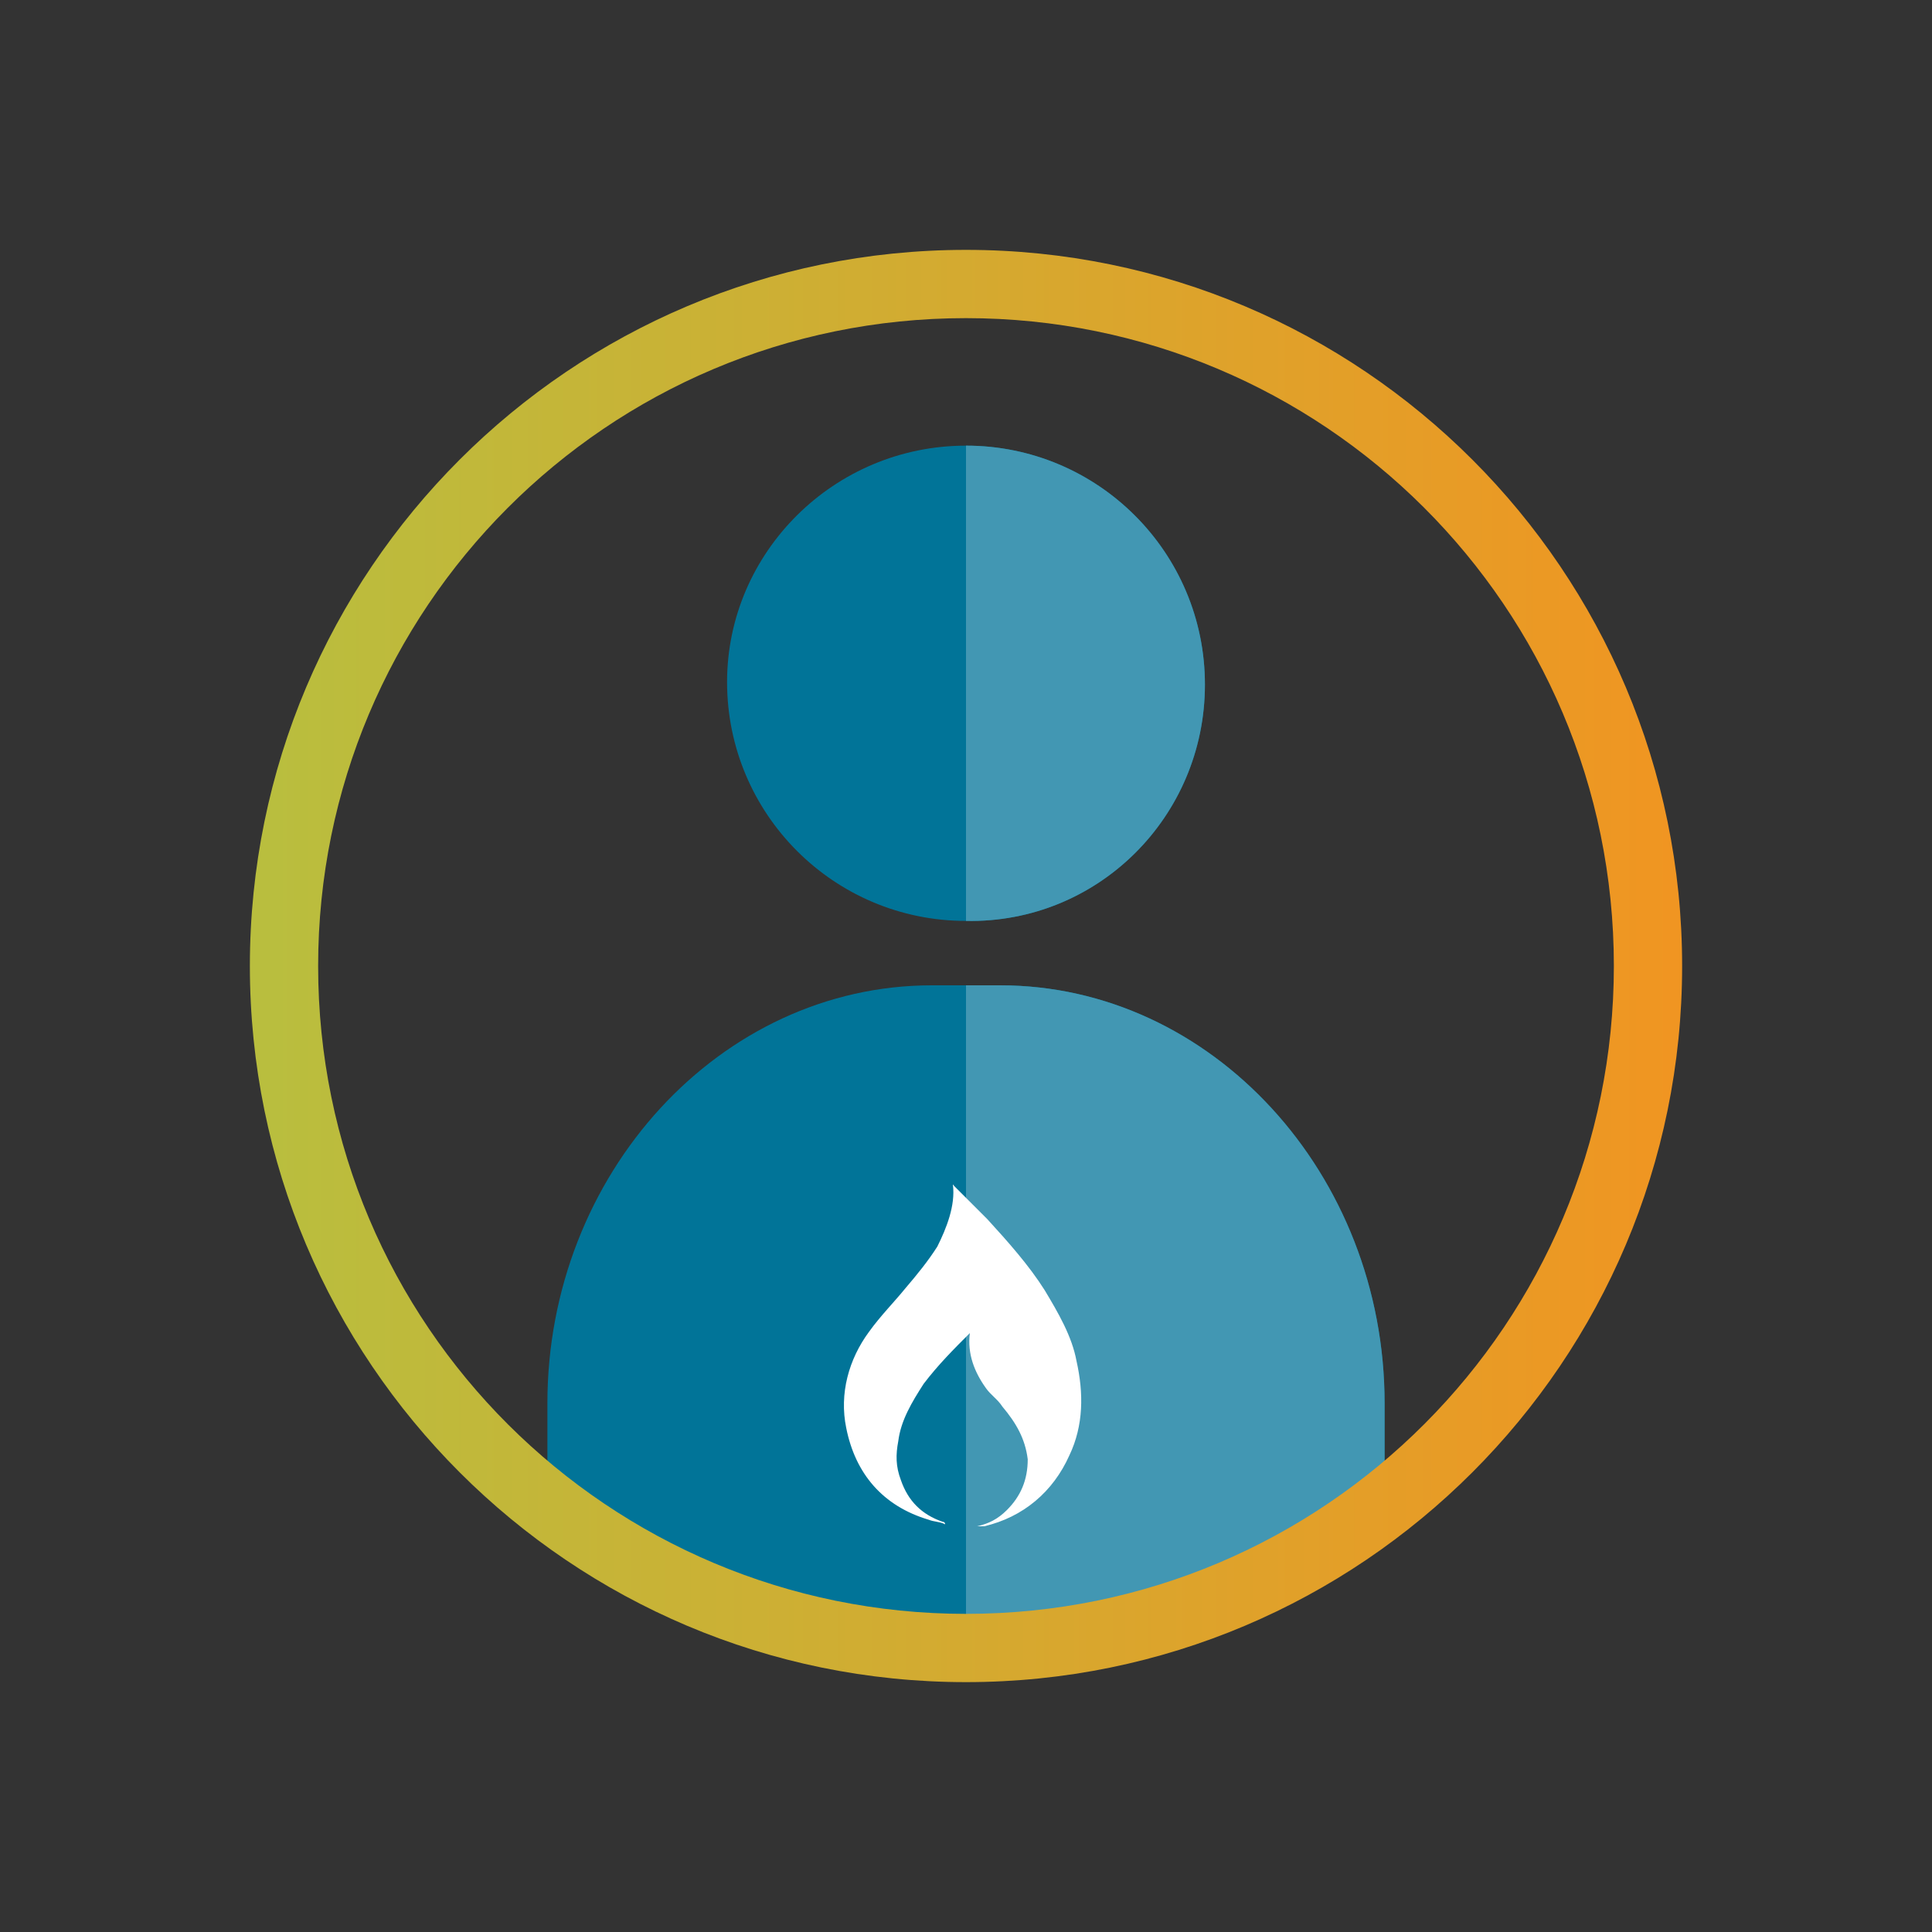 <?xml version="1.0" encoding="utf-8"?>
<!-- Generator: Adobe Illustrator 23.0.3, SVG Export Plug-In . SVG Version: 6.00 Build 0)  -->
<svg version="1.1" id="Layer_1" xmlns="http://www.w3.org/2000/svg" xmlns:xlink="http://www.w3.org/1999/xlink" x="0px" y="0px"
	 viewBox="0 0 300 300" style="enable-background:new 0 0 300 300;" xml:space="preserve">
<rect x="0" y="0" width="300" height="300" fill="#333333" stroke="none"/>
<style type="text/css">
	.st0{fill:#017498;}
	.st1{fill:#4297B3;}
	.st2{fill:url(#SVGID_1_);}
	.st3{fill:#FFFFFF;}
</style>
<g>
	<path class="st0" d="M150,143c20.5,0.4,37.1-16.2,37.1-36.7S170.5,69.2,150,69.2s-37.1,16.6-37.1,36.7
		C112.9,126.4,129.5,143,150,143z"/>
	<path class="st0" d="M155.308,153h-10.616C111.841,153,85,182.3,85,217.9v15.5c18.428,14.1,40.663,22.6,65,22.6v-0.3
		c24.438,0.3,46.672-8.1,65-22.3v-15.5C215,182.3,188.159,153,155.308,153z"/>
</g>
<path class="st1" d="M187.1,106.3c0-20.5-16.6-37.1-37.1-37.1V143C170.5,143.4,187.1,126.8,187.1,106.3"/>
<path class="st1" d="M215,233v-15.1c0-35.6-26.841-64.9-59.692-64.9H150v102.7c24.438,0.3,46.672-8.1,65-22.3"/>
<linearGradient id="SVGID_1_" gradientUnits="userSpaceOnUse" x1="39.444" y1="244" x2="287.672" y2="244" gradientTransform="matrix(1 0 0 1 0 -94)">
	<stop  offset="0" style="stop-color:#B9BE3E"/>
	<stop  offset="0.01" style="stop-color:#B9BE3E"/>
	<stop  offset="1" style="stop-color:#F7901E"/>
</linearGradient>
<path class="st2" d="M150,38.8C88.6,38.8,38.8,88.6,38.8,150S88.6,261.2,150,261.2S261.2,211.4,261.2,150S211.4,38.8,150,38.8z
	 M150,250.6c-55.4,0-100.6-44.8-100.6-100.6C49.4,94.6,94.2,49.4,150,49.4c55.4,0,100.6,44.8,100.6,100.6
	C250.6,205.4,205.8,250.6,150,250.6z"/>
<path class="st3" d="M147.97,183.97c1.818,1.818,3.535,3.535,5.354,5.354c3.232,3.535,6.465,7.172,8.889,11.01
	c2.121,3.535,4.242,7.172,4.949,11.01c1.111,4.949,1.111,10-1.111,14.646c-2.525,5.657-7.172,9.596-13.232,11.01
	c-0.404,0-0.707,0-1.111,0c1.818-0.404,3.232-1.111,4.646-2.525c2.121-2.121,3.232-4.646,3.232-7.879
	c-0.404-3.232-1.818-5.657-3.939-8.182c-0.707-1.111-1.818-1.818-2.525-2.828c-1.818-2.525-2.929-5.354-2.525-8.586l0,0
	c-2.525,2.525-4.949,4.949-7.172,7.879c-1.818,2.828-3.535,5.657-3.939,8.889c-0.404,2.121-0.404,3.939,0.404,6.061
	c1.111,3.232,3.232,5.354,6.465,6.465c0,0,0.404,0,0.404,0.404c-0.707-0.404-1.818-0.404-2.525-0.707
	c-7.172-2.121-11.414-7.172-12.828-14.242c-1.111-5.354,0.404-10.707,3.535-14.949c1.818-2.525,3.939-4.646,5.657-6.768
	c1.818-2.121,3.535-4.242,4.949-6.465C146.96,190.737,148.374,187.202,147.97,183.97C148.273,183.97,147.97,184.273,147.97,183.97
	L147.97,183.97"/>
</svg>
